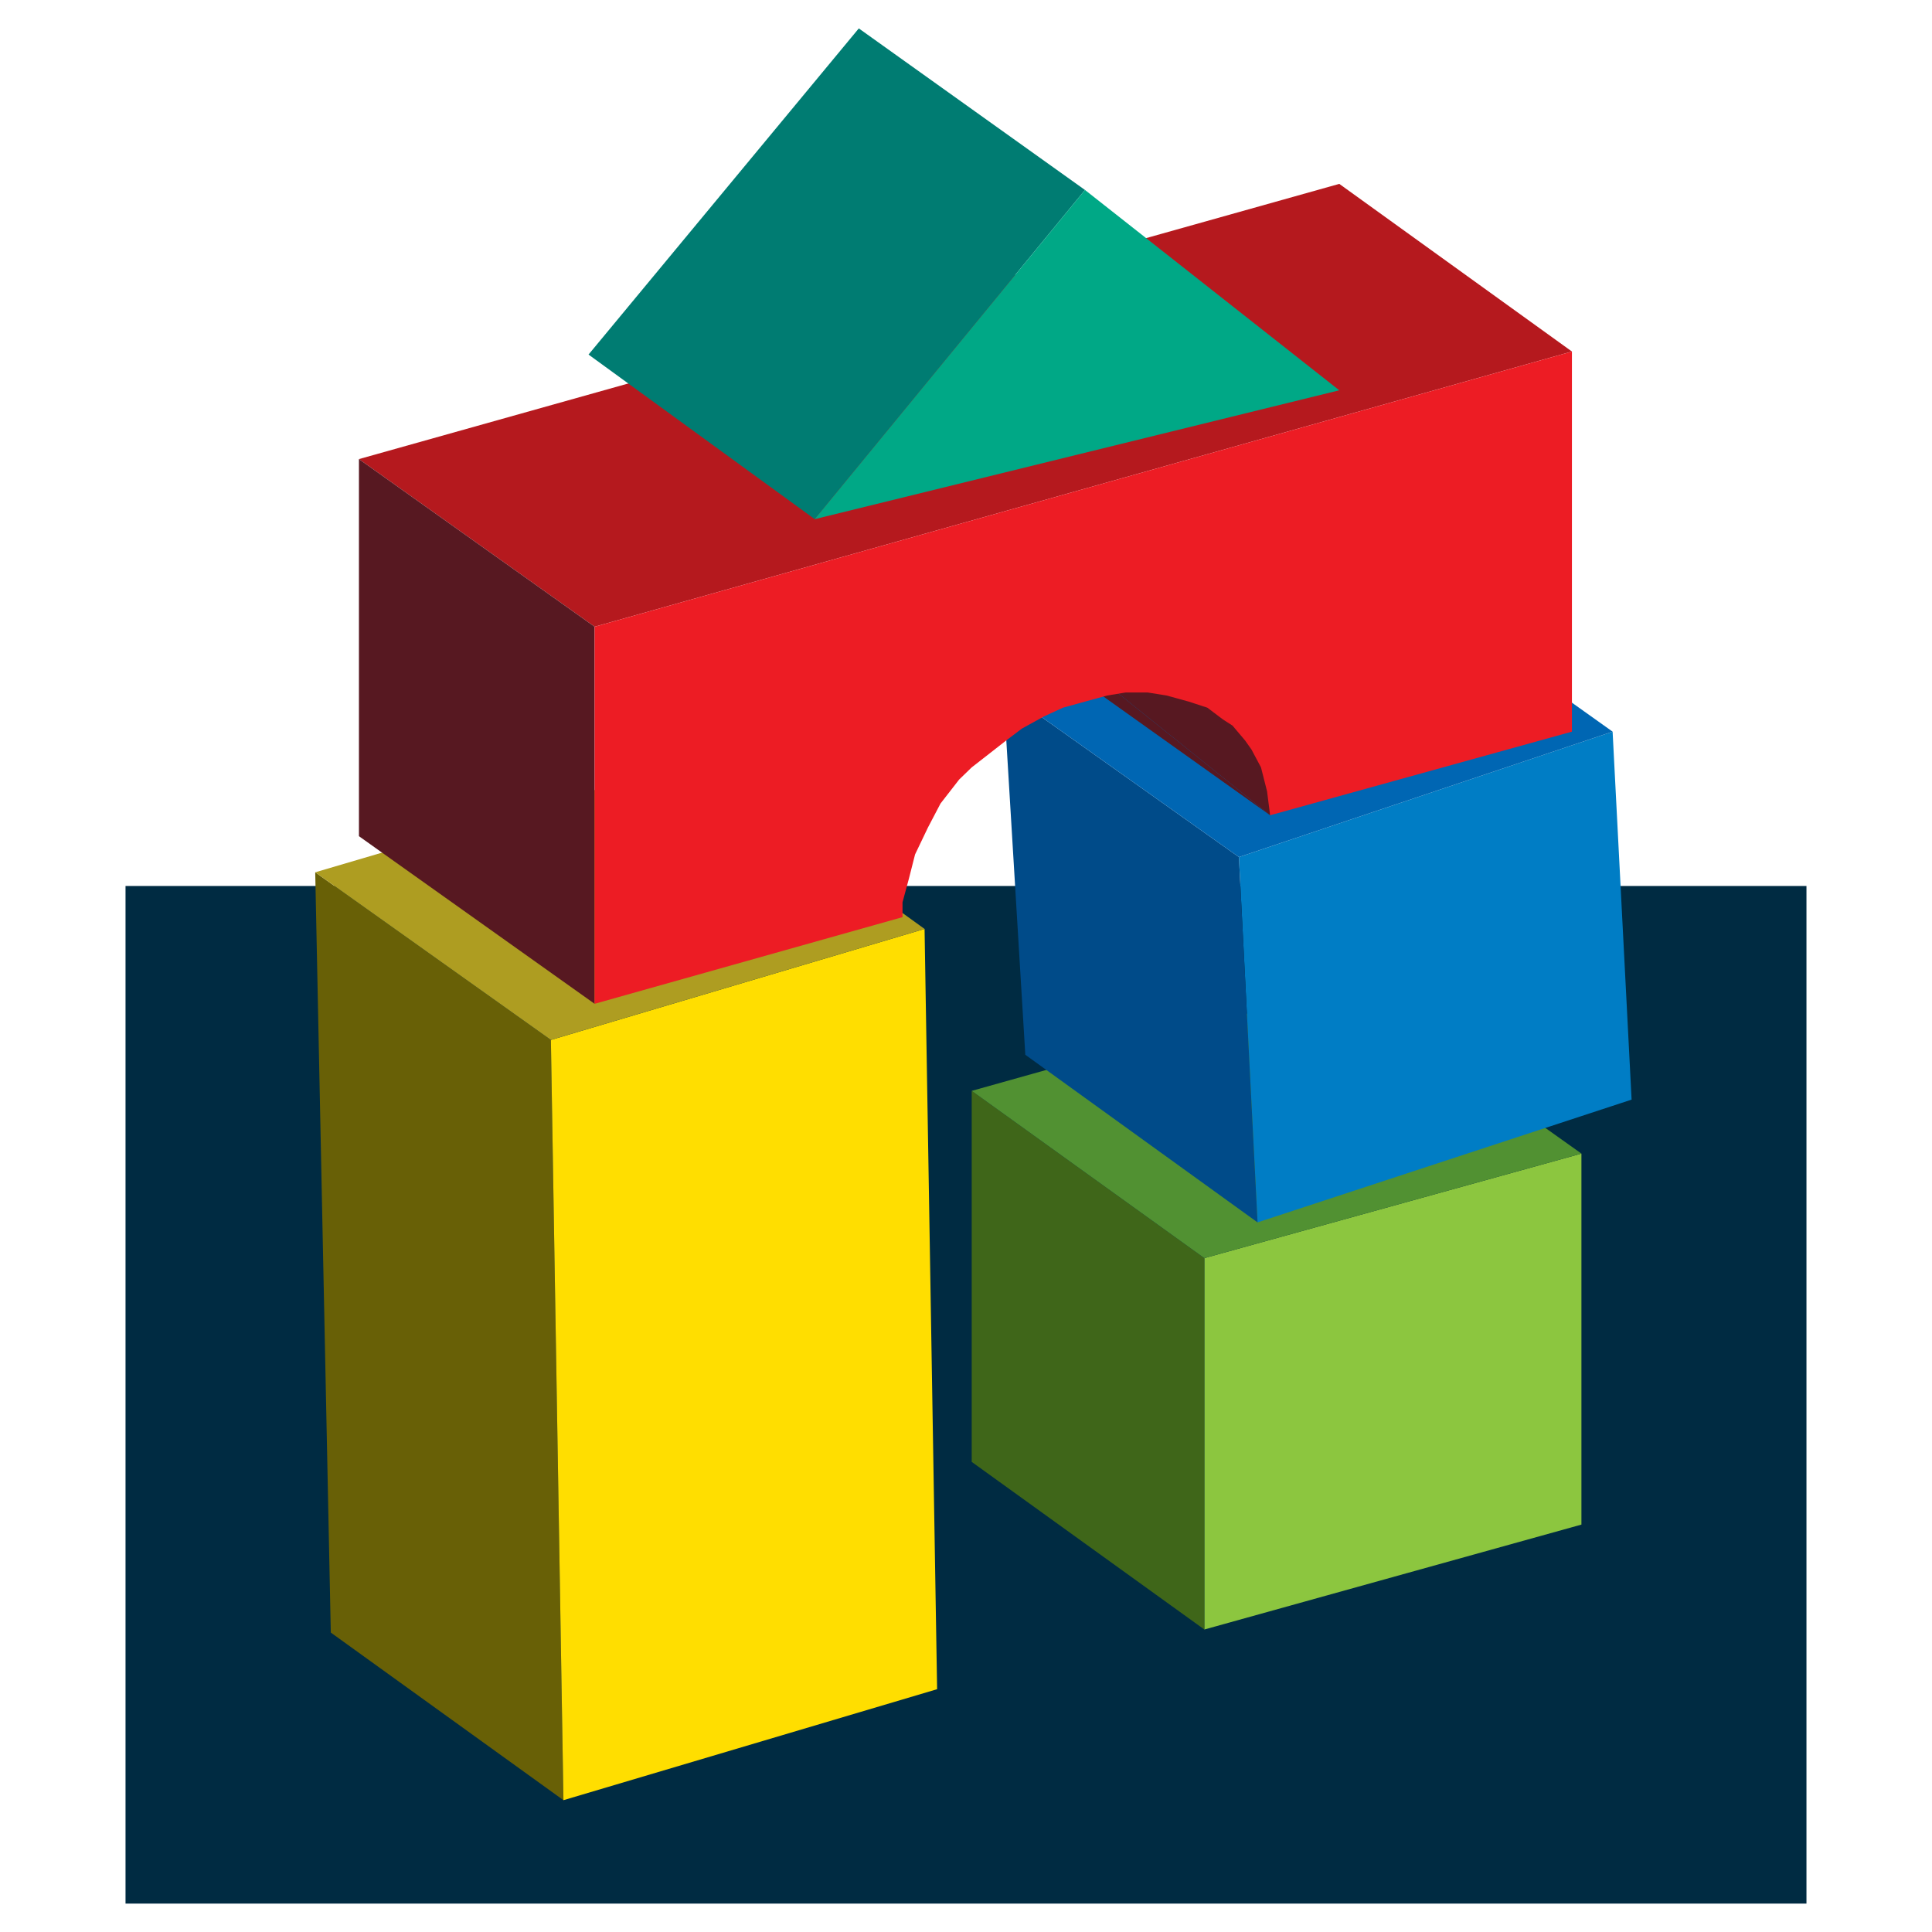 <?xml version="1.0" encoding="utf-8"?>
<!-- Generator: Adobe Illustrator 13.0.0, SVG Export Plug-In . SVG Version: 6.00 Build 14948)  -->
<!DOCTYPE svg PUBLIC "-//W3C//DTD SVG 1.0//EN" "http://www.w3.org/TR/2001/REC-SVG-20010904/DTD/svg10.dtd">
<svg version="1.0" id="Layer_1" xmlns="http://www.w3.org/2000/svg" xmlns:xlink="http://www.w3.org/1999/xlink" x="0px" y="0px"
	 width="192.756px" height="192.756px" viewBox="0 0 192.756 192.756" enable-background="new 0 0 192.756 192.756"
	 xml:space="preserve">
<g>
	<polygon fill-rule="evenodd" clip-rule="evenodd" fill="#FFFFFF" points="0,0 192.756,0 192.756,192.756 0,192.756 0,0 	"/>
	<polygon fill-rule="evenodd" clip-rule="evenodd" fill="#002B42" points="12.524,88.395 180.231,88.395 180.231,189.922 
		12.524,189.922 12.524,88.395 	"/>
	<polygon fill-rule="evenodd" clip-rule="evenodd" fill="#8CC63F" points="157.779,115.094 120.157,125.523 120.157,162.576 
		157.779,152.109 157.779,115.094 	"/>
	<polygon fill-rule="evenodd" clip-rule="evenodd" fill="#3F6619" points="120.157,125.523 96.947,108.836 96.947,145.852 
		120.157,162.576 120.157,125.523 	"/>
	<polygon fill-rule="evenodd" clip-rule="evenodd" fill="#519132" points="134.266,98.369 157.779,115.094 120.157,125.523 
		96.947,108.836 134.266,98.369 	"/>
	<polygon fill-rule="evenodd" clip-rule="evenodd" fill="#007DC5" points="160.89,72.997 123.608,85.512 125.467,121.959 
		162.785,109.709 160.89,72.997 	"/>
	<polygon fill-rule="evenodd" clip-rule="evenodd" fill="#004B89" points="123.608,85.512 100.095,68.825 102.295,105.234 
		125.467,121.959 123.608,85.512 	"/>
	<polygon fill-rule="evenodd" clip-rule="evenodd" fill="#0066B3" points="137.413,56.271 160.89,72.997 123.608,85.512 
		100.095,68.825 137.413,56.271 	"/>
	<polygon fill-rule="evenodd" clip-rule="evenodd" fill="#686006" points="33.004,162.881 56.215,179.605 54.963,103.754 
		31.45,87.029 33.004,162.881 	"/>
	<polygon fill-rule="evenodd" clip-rule="evenodd" fill="#FFDE00" points="56.215,179.605 93.496,168.531 92.244,92.68 
		54.963,103.754 56.215,179.605 	"/>
	<polygon fill-rule="evenodd" clip-rule="evenodd" fill="#AE9D21" points="31.45,87.029 54.963,103.754 92.244,92.68 69.072,75.955 
		31.45,87.029 	"/>
	<polygon fill-rule="evenodd" clip-rule="evenodd" fill="#571821" points="102.295,60.14 102.901,62.226 126.719,81.34 
		128.577,71.025 102.295,60.14 	"/>
	<polygon fill-rule="evenodd" clip-rule="evenodd" fill="#571821" points="102.901,62.226 103.243,64.615 126.719,81.34 
		102.901,62.226 	"/>
	<polygon fill-rule="evenodd" clip-rule="evenodd" fill="#B5191E" points="133.621,18.346 35.811,45.804 59.325,62.529 
		156.831,35.071 133.621,18.346 	"/>
	<polygon fill-rule="evenodd" clip-rule="evenodd" fill="#571821" points="35.811,45.804 35.811,83.426 59.325,100.15 
		59.325,62.529 35.811,45.804 	"/>
	<polygon fill-rule="evenodd" clip-rule="evenodd" fill="#ED1C24" points="59.325,100.15 90.044,91.504 90.044,90.025 
		90.689,87.636 91.296,85.247 92.585,82.554 93.837,80.165 95.695,77.775 96.947,76.562 98.844,75.083 100.398,73.869 
		101.953,72.693 104.153,71.48 106.049,70.607 108.249,70 110.448,69.394 112.307,69.09 114.507,69.09 116.402,69.394 118.603,70 
		120.461,70.607 122.016,71.783 122.964,72.39 124.216,73.869 124.86,74.779 125.809,76.562 126.415,78.951 126.719,81.34 
		156.831,72.997 156.831,35.071 59.325,62.529 59.325,100.15 	"/>
	<polygon fill-rule="evenodd" clip-rule="evenodd" fill="#007C72" points="85.683,2.834 58.718,35.375 81.284,51.796 
		108.249,18.953 85.683,2.834 	"/>
	<polygon fill-rule="evenodd" clip-rule="evenodd" fill="#00A886" points="81.284,51.796 133.621,38.94 108.249,18.953 
		81.284,51.796 	"/>
</g>
</svg>

